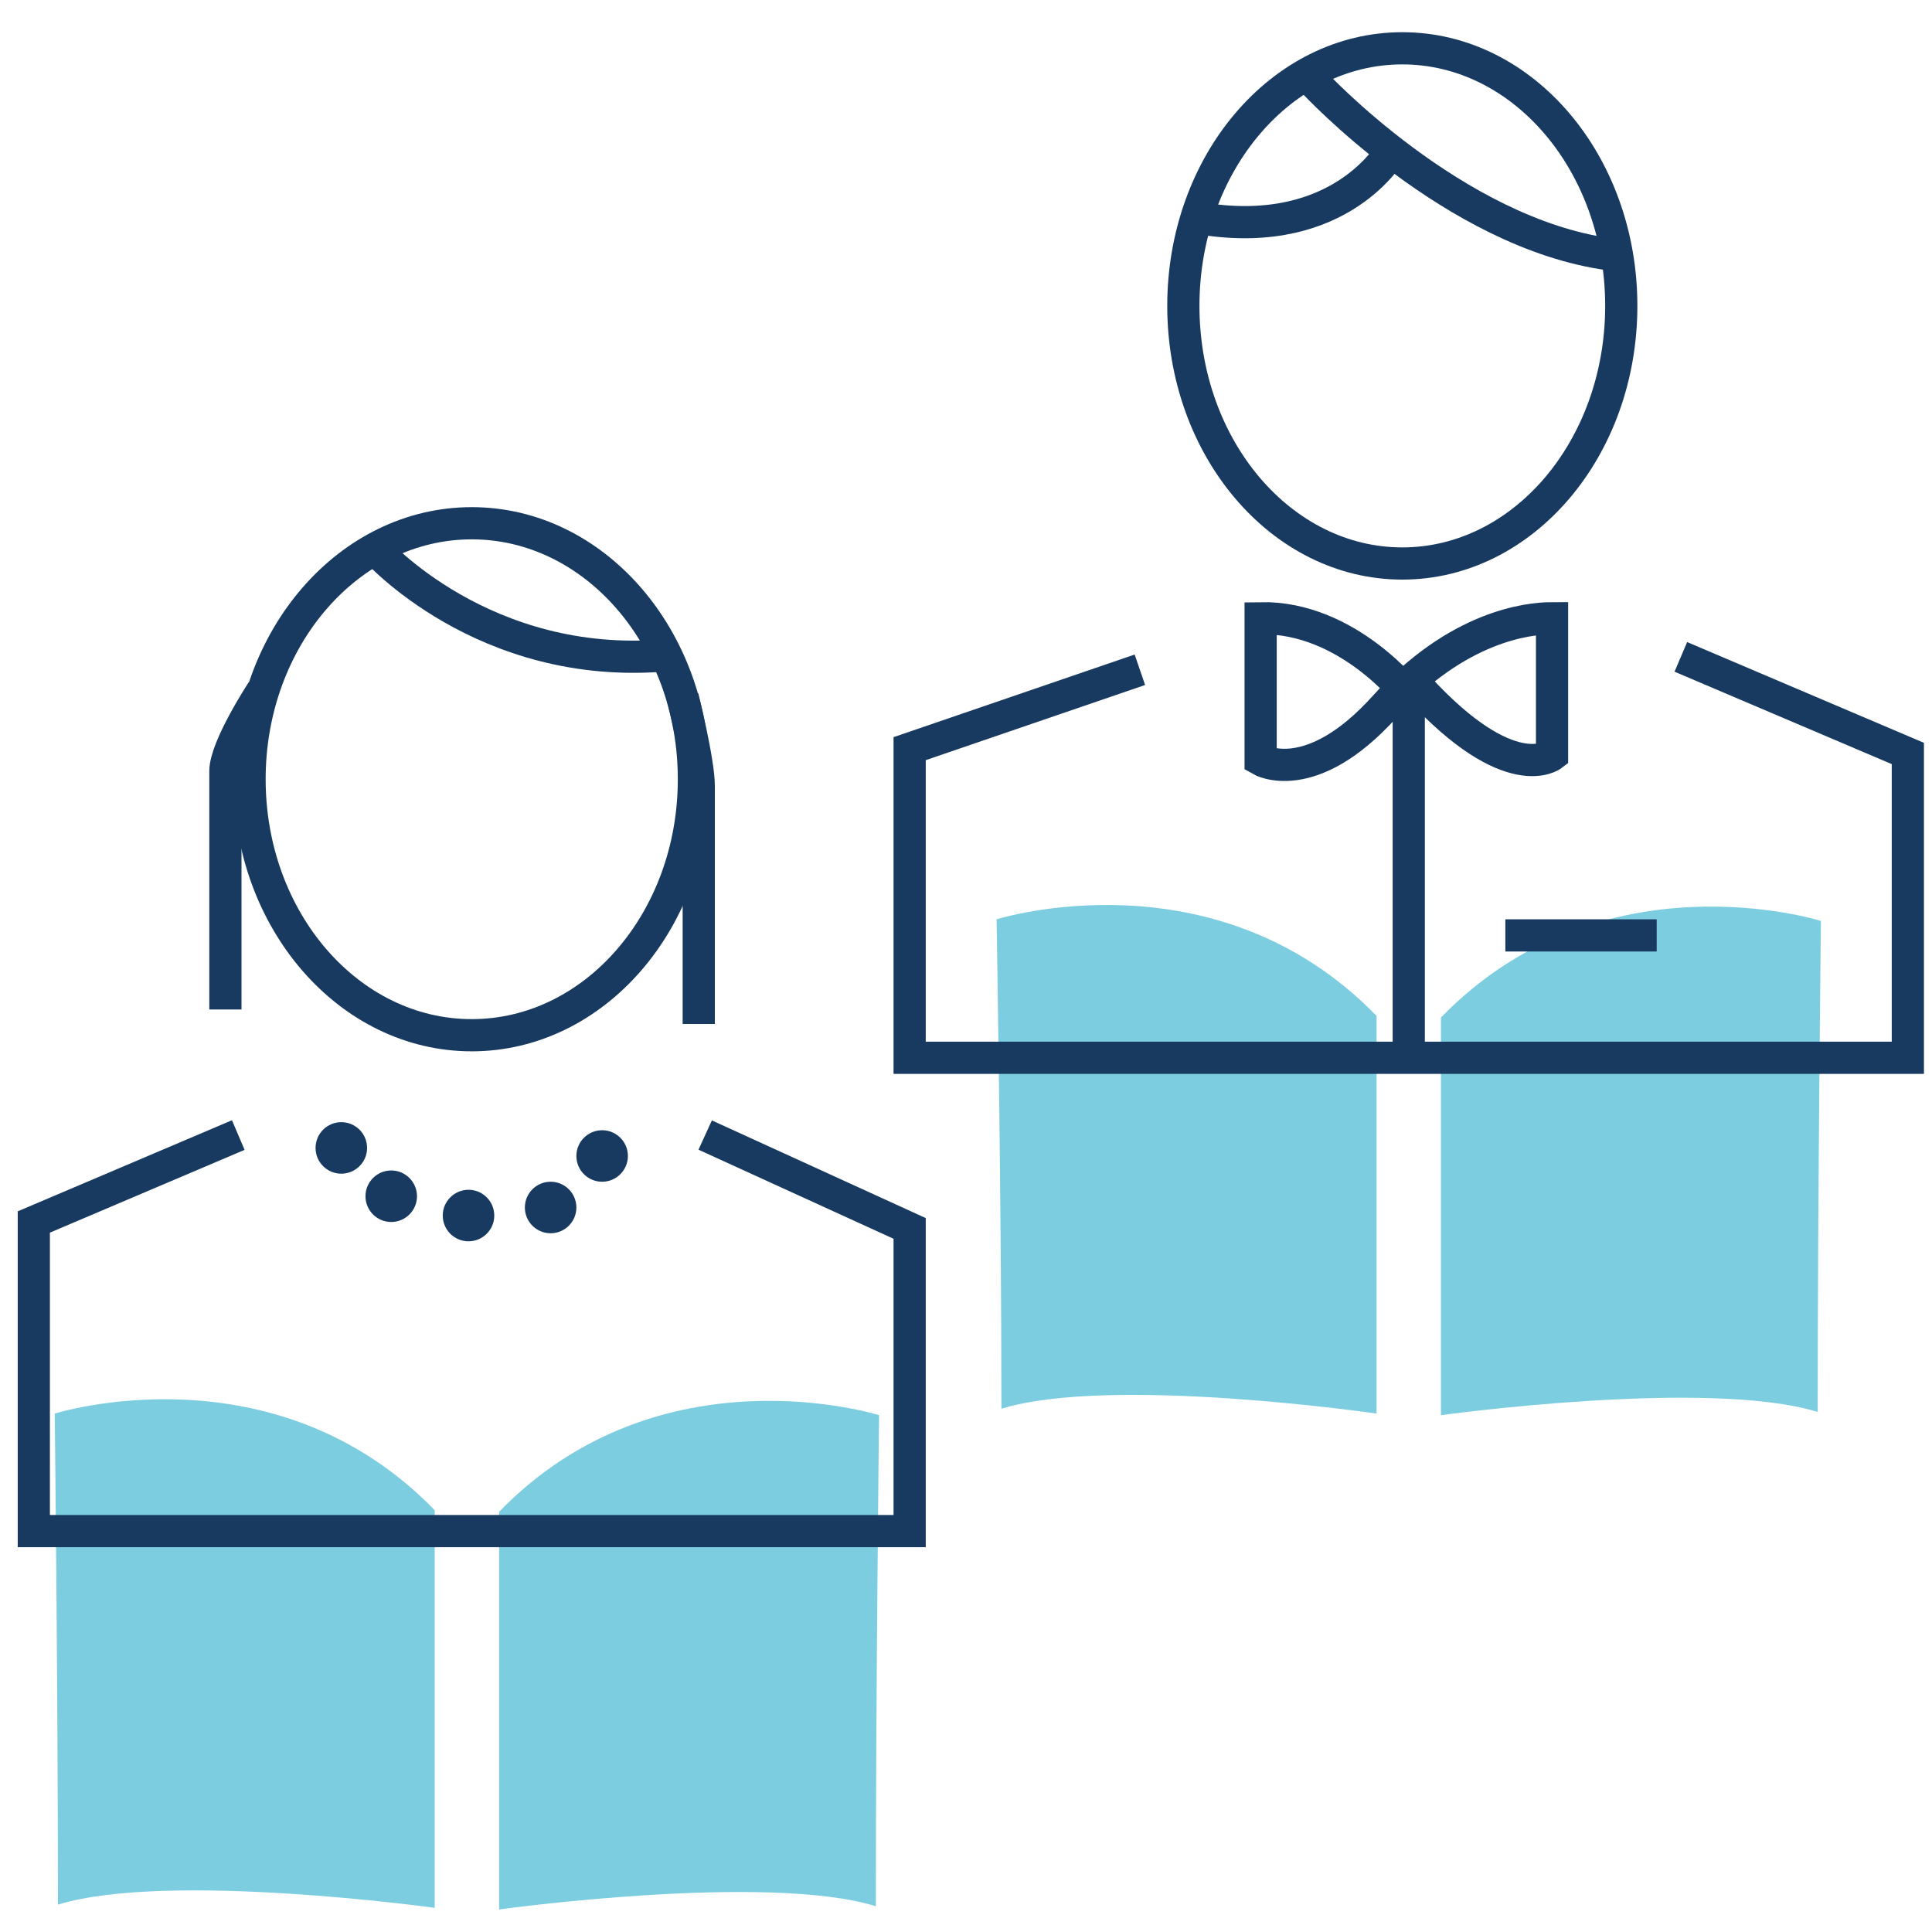 <?xml version="1.0" encoding="utf-8"?>
<!-- Generator: Adobe Illustrator 24.2.1, SVG Export Plug-In . SVG Version: 6.00 Build 0)  -->
<svg version="1.1" id="Layer_1" xmlns="http://www.w3.org/2000/svg" xmlns:xlink="http://www.w3.org/1999/xlink" x="0px" y="0px"
	 viewBox="0 0 120 120" style="enable-background:new 0 0 120 120;" xml:space="preserve">
<style type="text/css">
	.st0{fill:#7CCDE0;}
	.st1{fill:none;stroke:#183A61;stroke-width:2;stroke-miterlimit:10;}
	.st2{fill:#183A61;}
</style>
<g>
	<g>
		<g>
			<path class="st0" d="M3.4,87.8c0,0,13.6-4.3,23.6,6c0,13.5,0,24.7,0,24.7s-16.6-2.3-23.4-0.2C3.6,105.1,3.4,87.8,3.4,87.8z"/>
			<path class="st0" d="M54.6,87.9c0,0-13.6-4.3-23.6,6c0,13.5,0,24.7,0,24.7s16.6-2.3,23.4-0.2C54.4,105.2,54.6,87.9,54.6,87.9z"/>
		</g>
		<g>
			<path class="st0" d="M61.9,57.1c0,0,13.6-4.3,23.6,6c0,13.5,0,24.7,0,24.7S69,85.4,62.2,87.5C62.2,74.4,61.9,57.1,61.9,57.1z"/>
			<path class="st0" d="M113.1,57.2c0,0-13.6-4.3-23.6,6c0,13.5,0,24.7,0,24.7s16.6-2.3,23.4-0.2C112.9,74.5,113.1,57.2,113.1,57.2z
				"/>
		</g>
	</g>
	<g>
		<g>
			<g>
				<polyline class="st1" points="14.8,70.5 2.1,75.9 2.1,95.1 56.5,95.1 56.5,76.3 43.8,70.5 				"/>
			</g>
			<ellipse class="st1" cx="29.3" cy="48.4" rx="13.8" ry="15.9"/>
			<path class="st1" d="M23.3,34.1c0,0,6.7,7.6,18.1,6.6"/>
			<path class="st1" d="M14,62.7V47.9c0-1.5,2.3-5,2.3-5"/>
			<path class="st1" d="M43.4,63.6V48.8c0-1.5-1-5.5-1-5.5"/>
			<circle class="st2" cx="21.2" cy="71.3" r="1.6"/>
			<circle class="st2" cx="24.3" cy="74.3" r="1.6"/>
			<circle class="st2" cx="29.1" cy="75.5" r="1.6"/>
			<circle class="st2" cx="34.2" cy="75" r="1.6"/>
			<circle class="st2" cx="37.4" cy="71.8" r="1.6"/>
			<polyline class="st1" points="70.8,41.6 56.5,46.5 56.5,65.7 118.5,65.7 118.5,46.8 104.4,40.8 			"/>
			<path class="st1" d="M87.5,65.1V43.2c0,0-3.8-4.9-9.2-4.8v8.8c0,0,3.1,1.8,7.7-3.3c4.5-5,8.9-5.5,10.4-5.5v8.5c0,0-2.6,2-8.3-4.2
				"/>
			<line class="st1" x1="93.5" y1="58.1" x2="102.9" y2="58.1"/>
			<ellipse class="st1" cx="87.1" cy="19" rx="13.6" ry="16"/>
			<path class="st1" d="M81.6,5.1c0,0,8.7,9.4,18.4,10.7"/>
			<path class="st1" d="M86.4,9.4c0,0-3.1,5.5-11.6,4.2"/>
		</g>
	</g>
</g>
</svg>
